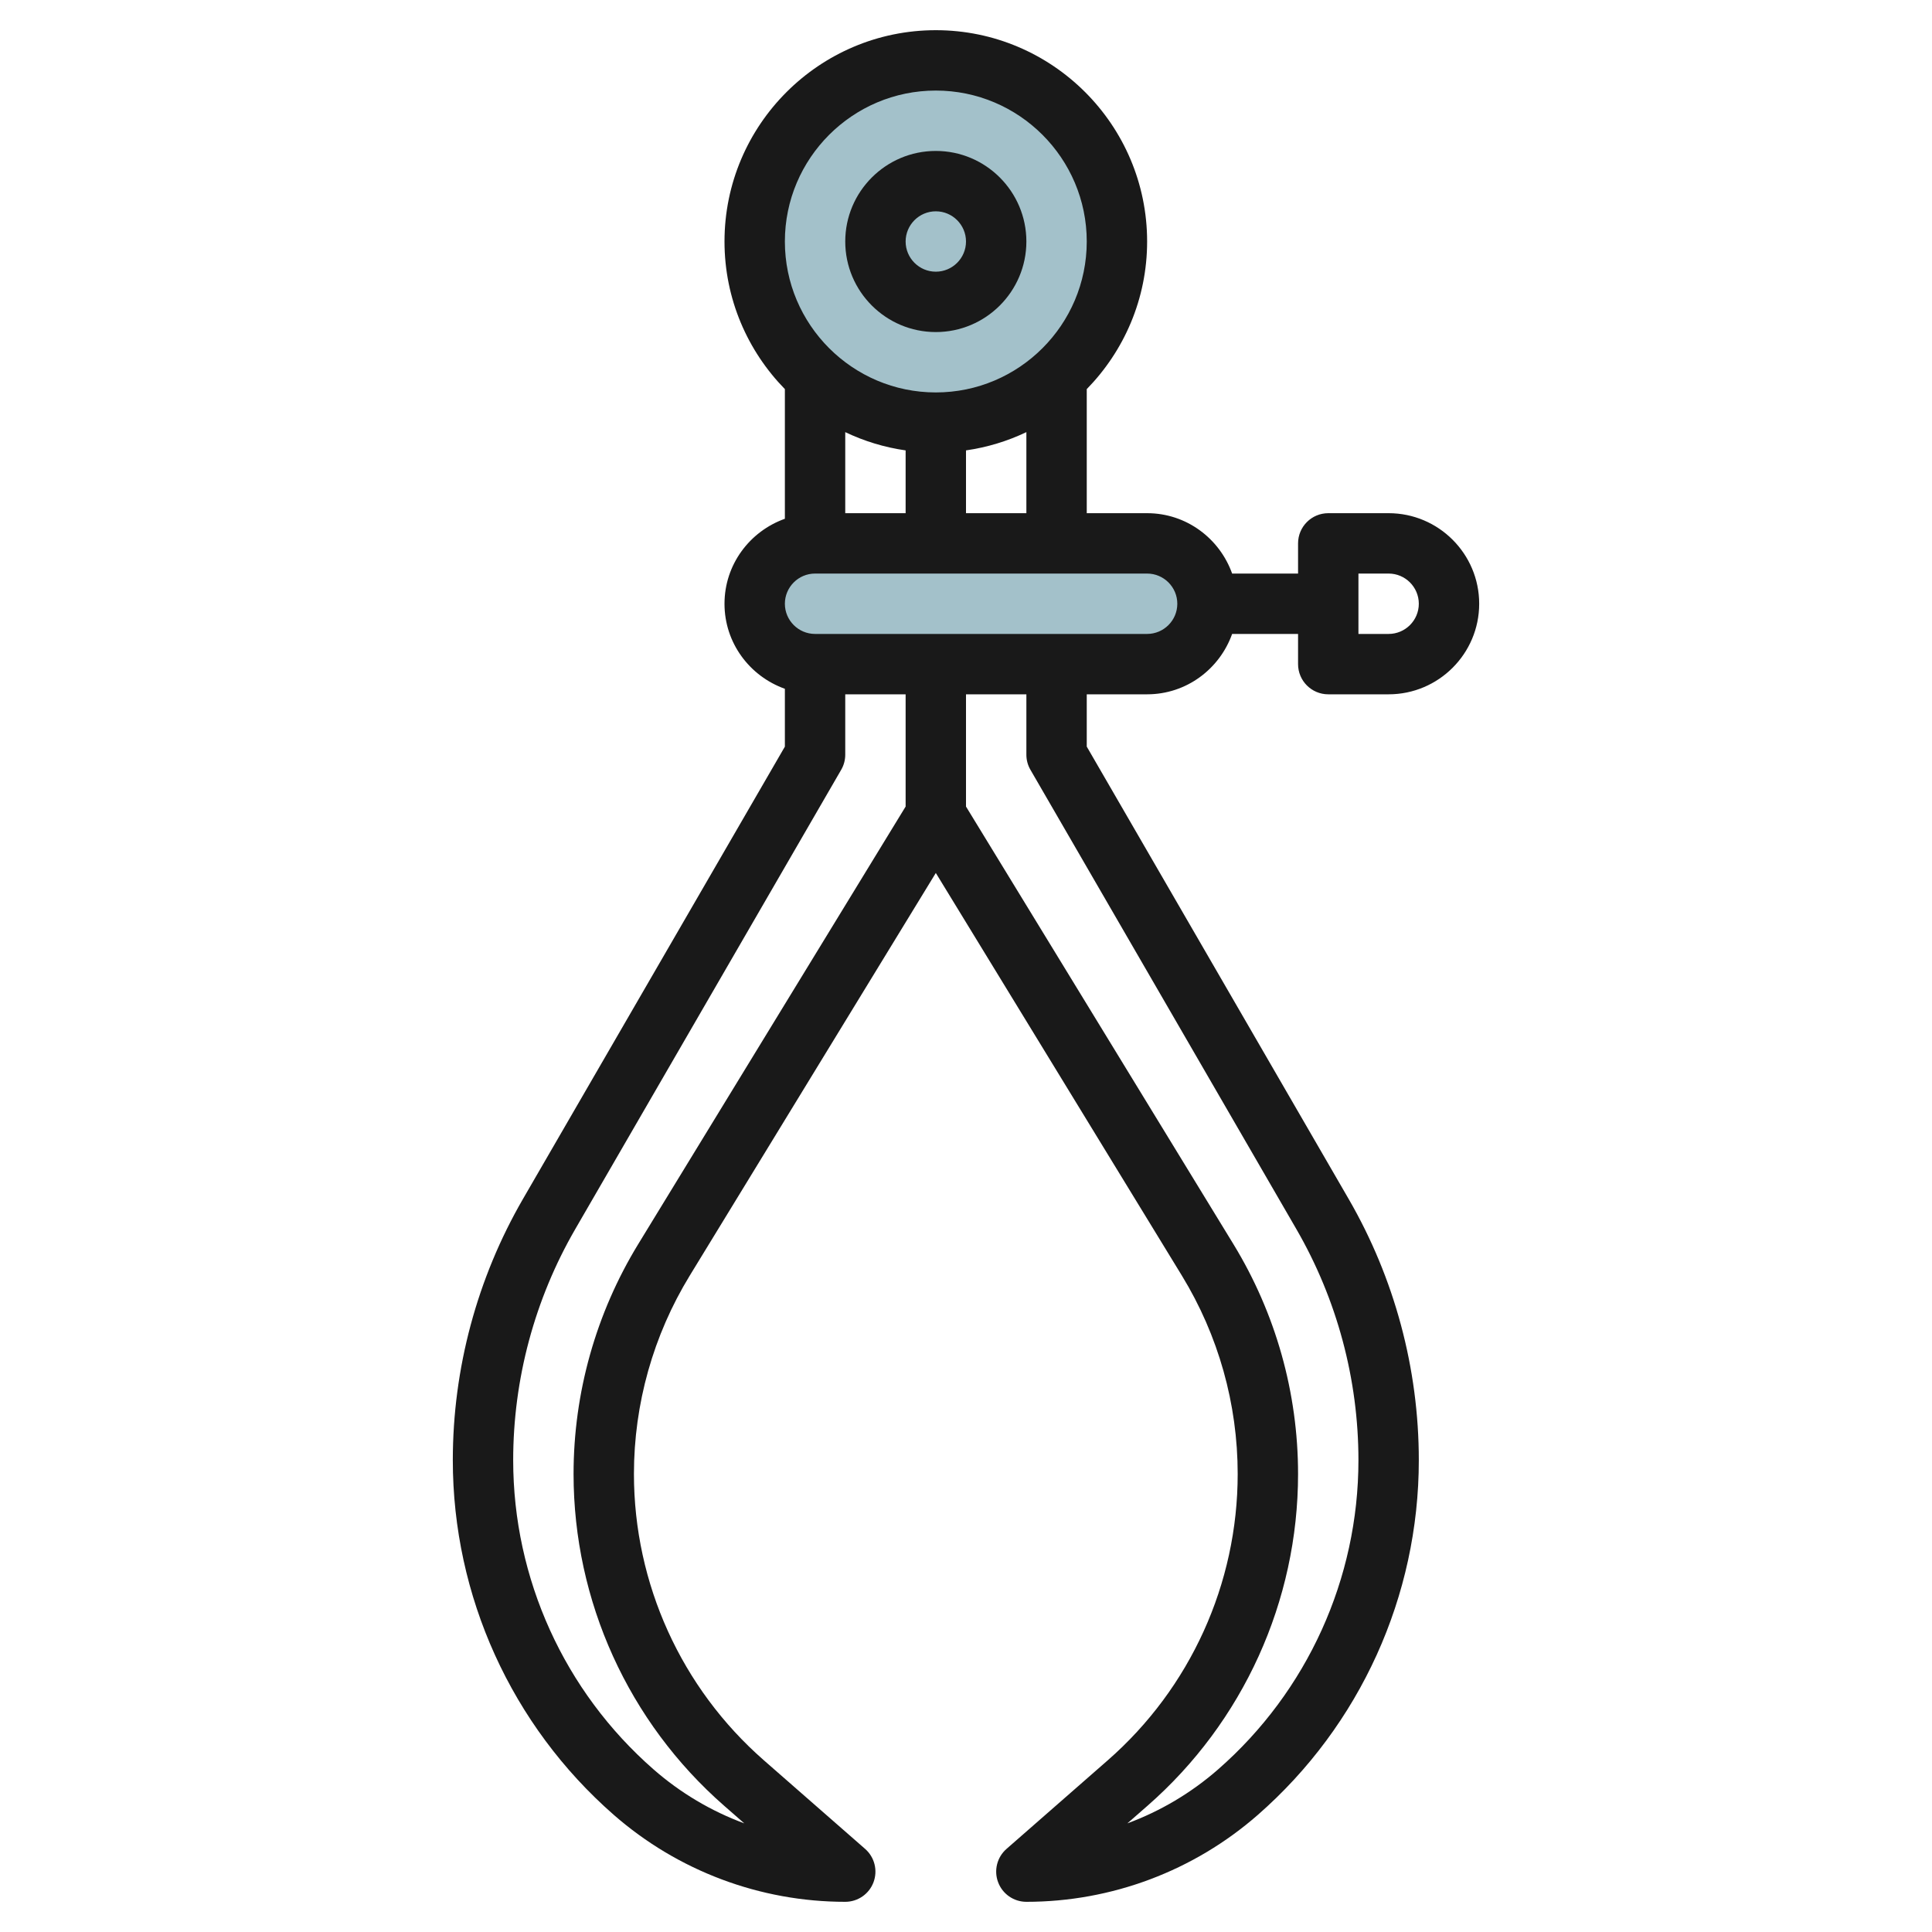 <svg id="Layer_3" enable-background="new 0 0 64 64" height="512" viewBox="0 0 64 64" width="512" xmlns="http://www.w3.org/2000/svg"><g><circle cx="31.113" cy="8" fill="#a3c1ca" r="6"/><path d="m38.113 22h-11c-1.105 0-2-.895-2-2 0-1.105.895-2 2-2h11c1.105 0 2 .895 2 2 0 1.105-.895 2-2 2z" fill="#a3c1ca"/><g fill="#191919"><path d="m36.696 58.312-3.355 2.936c-.313.274-.424.715-.277 1.104.146.39.519.648.936.648 2.822 0 5.546-1.023 7.67-2.882 3.387-2.965 5.33-7.246 5.33-11.747 0-3.035-.804-6.028-2.325-8.655l-8.675-14.984v-1.732h2c1.302 0 2.402-.839 2.816-2h2.184v1c0 .552.448 1 1 1h2c1.654 0 3-1.346 3-3s-1.346-3-3-3h-2c-.552 0-1 .448-1 1v1h-2.184c-.414-1.161-1.514-2-2.816-2h-2v-4.11c1.235-1.263 2-2.988 2-4.89 0-3.86-3.14-7-7-7s-7 3.14-7 7c0 1.902.765 3.627 2 4.89v4.295c-1.161.414-2 1.514-2 2.816s.839 2.402 2 2.816v1.916l-8.676 14.984c-1.52 2.626-2.324 5.619-2.324 8.654 0 4.501 1.943 8.782 5.33 11.747 2.125 1.859 4.849 2.882 7.67 2.882.417 0 .79-.258.936-.648s.036-.83-.277-1.104l-3.355-2.936c-2.735-2.393-4.304-5.85-4.304-9.485 0-2.319.639-4.592 1.849-6.571l8.151-13.338 8.151 13.338c1.21 1.98 1.849 4.252 1.849 6.571 0 3.635-1.569 7.092-4.304 9.485zm8.304-39.312h1c.551 0 1 .449 1 1s-.449 1-1 1h-1zm-13-2v-2.08c.706-.102 1.378-.308 2-.605v2.685zm-2-2.08v2.08h-2v-2.685c.622.297 1.294.504 2 .605zm1-11.92c2.757 0 5 2.243 5 5s-2.243 5-5 5-5-2.243-5-5 2.243-5 5-5zm-4 16h11c.551 0 1 .449 1 1s-.449 1-1 1h-11c-.551 0-1-.449-1-1s.449-1 1-1zm-5.858 22.213c-1.401 2.293-2.142 4.927-2.142 7.614 0 4.211 1.818 8.217 4.987 10.99l.668.584c-1.094-.404-2.115-1.008-3.007-1.789-2.954-2.584-4.648-6.317-4.648-10.241 0-2.684.711-5.33 2.055-7.653l8.81-15.217c.089-.152.135-.325.135-.501v-2h2v3.718zm21.858 7.614c0-2.688-.741-5.321-2.142-7.614l-8.858-14.495v-3.718h2v2c0 .176.046.349.135.501l8.81 15.217c1.344 2.323 2.055 4.97 2.055 7.653 0 3.924-1.694 7.657-4.647 10.241-.893.781-1.913 1.385-3.007 1.789l.668-.584c3.168-2.773 4.986-6.779 4.986-10.99z"/><path d="m31 11c1.654 0 3-1.346 3-3s-1.346-3-3-3-3 1.346-3 3 1.346 3 3 3zm0-4c.551 0 1 .449 1 1s-.449 1-1 1-1-.449-1-1 .449-1 1-1z"/></g></g></svg>